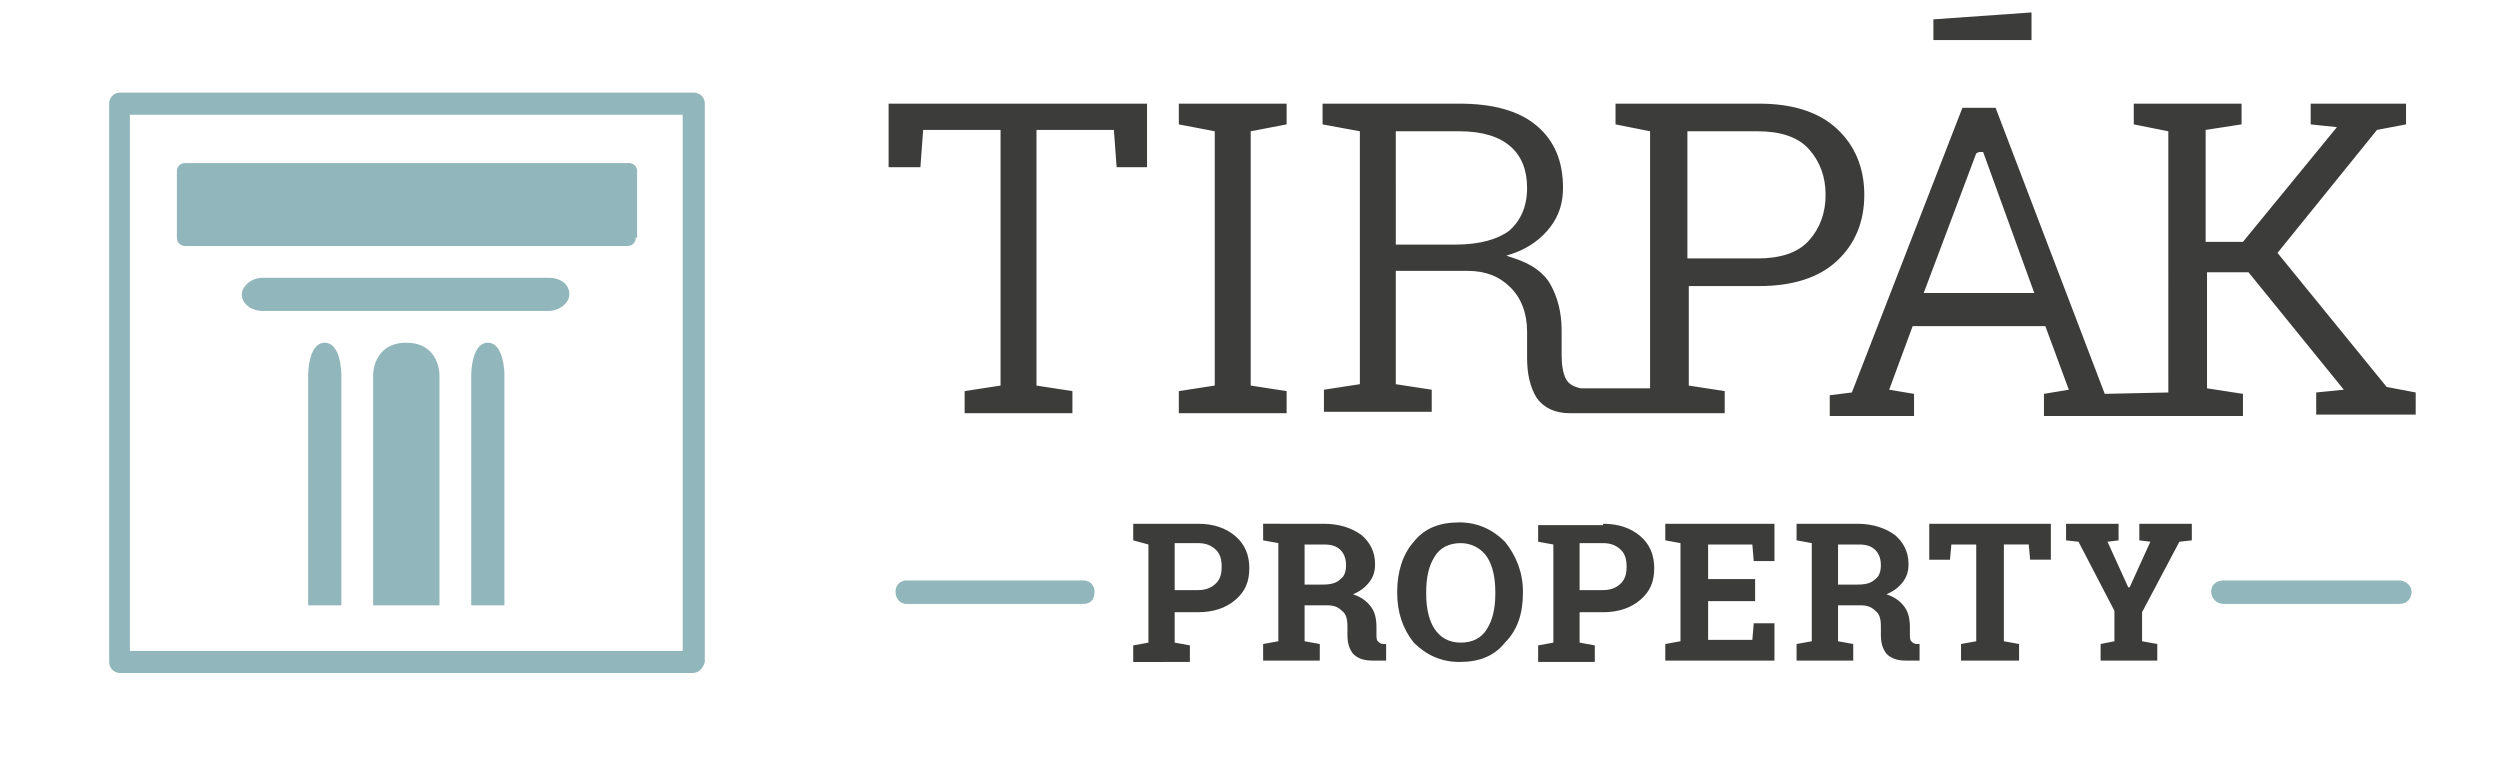 <svg version="1.1" id="Layer_1" xmlns="http://www.w3.org/2000/svg" xmlns:xlink="http://www.w3.org/1999/xlink" x="0" y="0" viewBox="0 0 180.9 55.9" xml:space="preserve"><style>.st0,.st1{clip-path:url(#SVGID_2_);fill:#3c3c3b}.st1{fill:#91b6bb}</style><defs><path id="SVGID_1_" d="M-206.2-367.8h595.3v841.9h-595.3z"/></defs><clipPath id="SVGID_2_"><use xlink:href="#SVGID_1_" style="overflow:visible"/></clipPath><path class="st0" d="M86.7 37.9q1.65 0 2.7.9c.7.6 1 1.4 1 2.3 0 1-.3 1.7-1 2.3q-1.05.9-2.7.9H85v2.2l1.1.2v1.2H82v-1.2l1.1-.2v-7.1l-1.1-.3v-1.2zM85 42.7h1.7c.6 0 1-.2 1.3-.5s.4-.7.4-1.2-.1-.9-.4-1.2-.7-.5-1.3-.5H85zm10.8-4.8c1.1 0 2 .3 2.7.8.6.5 1 1.2 1 2.1 0 .5-.1.9-.4 1.3q-.45.6-1.2.9c.6.2 1 .5 1.3.9s.4.9.4 1.5v.5c0 .2 0 .4.1.5s.2.2.4.2h.2v1.2h-1c-.7 0-1.1-.2-1.4-.5-.3-.4-.4-.8-.4-1.4v-.6c0-.5-.1-.9-.4-1.1-.3-.3-.6-.4-1.1-.4h-1.6v2.6l1.1.2v1.2h-4.1v-1.2l1.1-.2v-7.1l-1.1-.2v-1.2zm-1.5 4.4h1.4c.6 0 1-.1 1.3-.4.3-.2.4-.6.4-1s-.1-.8-.4-1.1-.7-.4-1.2-.4h-1.4v2.9zm15.9.6c0 1.5-.4 2.7-1.3 3.6-.8 1-1.9 1.4-3.3 1.4-1.3 0-2.4-.5-3.3-1.4q-1.2-1.5-1.2-3.6v-.1c0-1.4.4-2.7 1.2-3.6.8-1 1.9-1.4 3.3-1.4 1.3 0 2.4.5 3.3 1.4.8 1 1.3 2.2 1.3 3.6zm-2-.1c0-1-.2-1.9-.6-2.5s-1.1-1-1.9-1-1.5.3-1.9 1c-.4.6-.6 1.5-.6 2.5v.2c0 1 .2 1.9.6 2.5s1 1 1.9 1c.8 0 1.5-.3 1.9-1 .4-.6.6-1.5.6-2.5zm7.8-4.9q1.65 0 2.7.9c.7.6 1 1.4 1 2.3 0 1-.3 1.7-1 2.3q-1.05.9-2.7.9h-1.7v2.2l1.1.2v1.2h-4.1v-1.2l1.1-.2v-7.1l-1.1-.2V38h4.7zm-1.7 4.8h1.7c.6 0 1-.2 1.3-.5s.4-.7.4-1.2-.1-.9-.4-1.2-.7-.5-1.3-.5h-1.7zm12.7.8h-3.4v2.8h3.2l.1-1.2h1.5v2.7h-7.9v-1.2l1.1-.2v-7.1l-1.1-.2v-1.2h7.9v2.7h-1.5l-.1-1.2h-3.2v2.5h3.4zm7.4-5.6c1.1 0 2 .3 2.7.8.6.5 1 1.2 1 2.1 0 .5-.1.9-.4 1.3q-.45.6-1.2.9c.6.2 1 .5 1.3.9s.4.9.4 1.5v.5c0 .2 0 .4.1.5s.2.2.4.2h.2v1.2h-1c-.7 0-1.1-.2-1.4-.5-.3-.4-.4-.8-.4-1.4v-.6c0-.5-.1-.9-.4-1.1-.3-.3-.6-.4-1.1-.4H133v2.6l1.1.2v1.2H130v-1.2l1.1-.2v-7.1l-1.1-.2v-1.2zm-1.4 4.4h1.4c.6 0 1-.1 1.3-.4.3-.2.4-.6.4-1s-.1-.8-.4-1.1-.7-.4-1.2-.4H133zm15.4-4.4v2.6h-1.5l-.1-1.1H145v7l1.1.2v1.2h-4.2v-1.2l1.1-.2v-7h-1.8l-.1 1.1h-1.5v-2.6zm4.9 1.2-.8.1 1.5 3.3h.1l1.5-3.3-.8-.1v-1.2h3.8v1.2l-.9.1-2.7 5.1v2.1l1.1.2v1.2H152v-1.2l1-.2v-2.2l-2.6-5-.9-.1v-1.2h3.8z"/><path class="st1" d="M50.1 48.7H8.7c-.4 0-.8-.3-.8-.8V7.5c0-.4.3-.8.8-.8h41.5c.4 0 .8.3.8.8v40.4c-.1.4-.4.8-.9.8M9.4 47.1h40V8.3h-40z"/><path class="st1" d="M46 17.2c0 .3-.2.6-.6.6h-32c-.3 0-.6-.2-.6-.6v-4.8c0-.3.2-.6.6-.6h32.1c.3 0 .6.2.6.6v4.8zm-4.8 4.1c0 .6-.7 1.2-1.5 1.2H19c-.8 0-1.5-.5-1.5-1.2 0-.6.7-1.2 1.5-1.2h20.7c.9 0 1.5.5 1.5 1.2m-18.9 5.8s0-2.3 1.2-2.3 1.2 2.3 1.2 2.3v16.7h-2.4zm4.7 0s0-2.3 2.4-2.3 2.4 2.3 2.4 2.3v16.7H27zm7.1 0s0-2.3 1.2-2.3 1.2 2.3 1.2 2.3v16.7h-2.4z"/><path class="st0" d="M69.8 29.9v-1.6l2.6-.4V9.4h-5.6l-.2 2.7h-2.3V7.5H83v4.6h-2.2l-.2-2.7H75v18.5l2.6.4v1.6zm15.5 0v-1.6l2.6-.4V9.5L85.3 9V7.5h7.8V9l-2.6.5v18.4l2.6.4v1.6zm28.3 0c-1.1 0-1.9-.4-2.4-1.1-.5-.8-.7-1.8-.7-2.9V24c0-1.3-.4-2.4-1.2-3.2s-1.8-1.2-3.1-1.2H101v8.2l2.6.4v1.6h-7.8v-1.6l2.6-.4V9.5L95.7 9V7.5h9.9c2.4 0 4.3.5 5.6 1.6s1.9 2.6 1.9 4.5c0 1.1-.3 2-.9 2.8s-1.5 1.5-2.6 1.9l-.6.2.6.2c1.2.4 2.1 1 2.6 1.9s.8 2 .8 3.3v1.8c0 .7.1 1.3.3 1.7s.6.6 1.1.7h5V9.5l-2.5-.5V7.5h10.4c2.4 0 4.3.6 5.6 1.8s2 2.8 2 4.8-.7 3.6-2 4.8-3.2 1.8-5.6 1.8h-5.1v7.2l2.6.4v1.6zm8.5-11.2h5.1c1.6 0 2.9-.4 3.7-1.3q1.2-1.35 1.2-3.3t-1.2-3.3c-.8-.9-2.1-1.3-3.7-1.3h-5.1zm-21.1-1h4.3c1.8 0 3.1-.4 3.9-1 .8-.7 1.3-1.7 1.3-3.1q0-1.95-1.2-3c-.8-.7-2-1.1-3.7-1.1H101zm66.6 12.2v-1.5l2-.2-6.9-8.5h-3v8.4l2.6.4v1.6h-14.4v-1.6l1.8-.3-1.7-4.6h-9.6l-1.7 4.6 1.8.3v1.6h-6.1v-1.5l1.6-.2 8-20.6h2.4l7.9 20.7 4.6-.1V9.5l-2.5-.5V7.5h7.8V9l-2.6.4v8.1h2.7l6.8-8.3-1.9-.2V7.5h6.9V9l-2.1.4-7.2 8.9 7.9 9.7 2.1.4V30h-7.2zM143 11.1l-3.8 10.1h8L143.5 11h-.3zm-3.1-8.2V1.4l7.1-.5v2z"/><path class="st1" d="M173.6 43.7h-12.7c-.5 0-.9-.4-.9-.9s.4-.8.9-.8h12.7c.5 0 .9.4.9.8 0 .6-.4.9-.9.9m-95.2 0H65.6c-.5 0-.8-.4-.8-.9s.4-.8.8-.8h12.8c.5 0 .8.4.8.8 0 .6-.3.9-.8.9"/></svg>